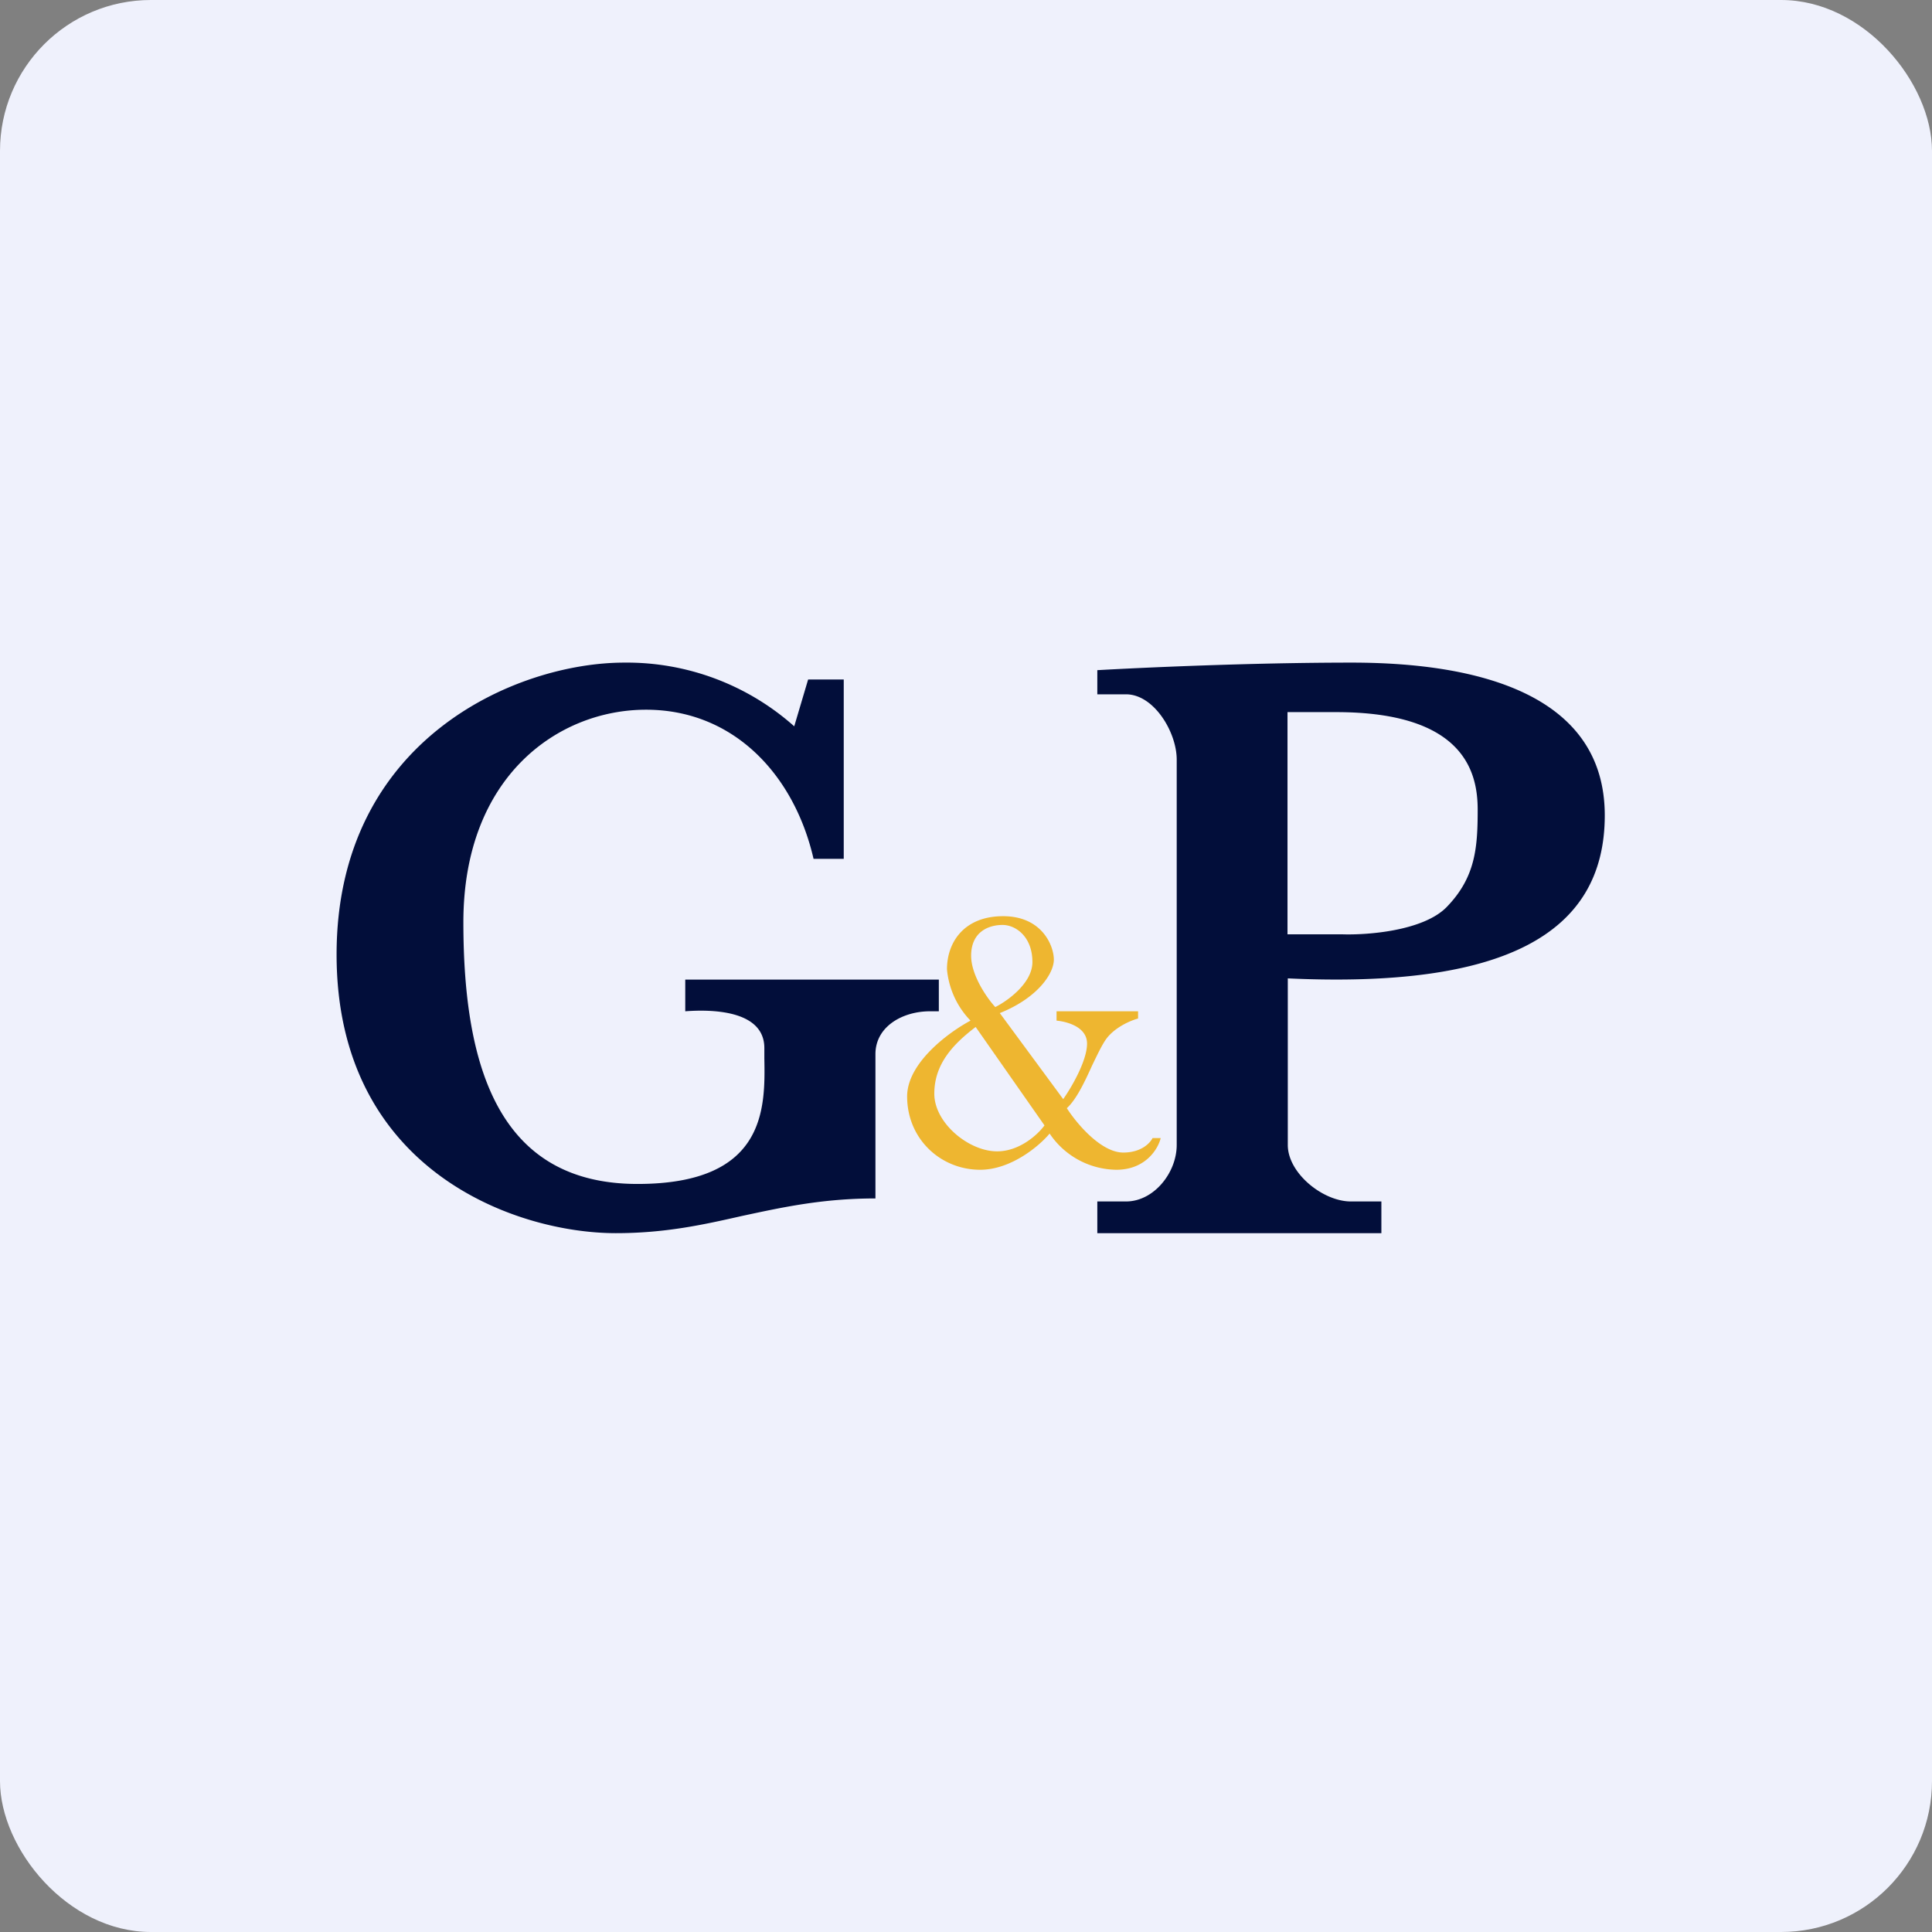 <!-- by FastBull --><svg xmlns="http://www.w3.org/2000/svg" width="64" height="64" viewBox="0 0 64 64"><rect x="0" y="0" width="64" height="64" fill="#808080" stroke="none"/><rect x="0" y="0" width="64" height="64" rx="5" ry="5" fill="#eff1fc" /><path fill="#eff1fc" d="M 2.75,2 L 61.55,2 L 61.55,60.80 L 2.75,60.80 L 2.75,2" /><path d="M 22.70,32.45 L 22.70,33.50 C 23.49,33.44 25.32,33.43 25.32,34.72 L 25.32,35.06 C 25.35,36.71 25.38,39.22 21.12,39.22 C 16.55,39.22 15.35,35.40 15.35,30.55 C 15.35,25.71 18.50,23.51 21.40,23.51 C 24.31,23.51 26.31,25.67 26.95,28.45 L 27.95,28.45 L 27.95,22.51 L 26.77,22.51 L 26.31,24.06 A 8.34,8.34 0 0,0 20.68,21.95 C 17.11,21.95 11.15,24.49 11.15,31.62 C 11.15,38.76 17.07,40.85 20.40,40.85 C 22.04,40.85 23.30,40.57 24.58,40.28 C 25.89,40 27.23,39.70 29,39.70 L 29,34.92 C 29,34.01 29.89,33.50 30.81,33.50 L 31.10,33.50 L 31.10,32.45 L 22.70,32.45 L 22.70,32.45 M 44.77,21.95 C 41.41,21.95 37.76,22.12 36.35,22.20 L 36.35,23 L 37.30,23 C 38.23,23 38.98,24.26 38.98,25.16 L 38.98,37.93 C 38.98,38.84 38.23,39.80 37.30,39.80 L 36.35,39.80 L 36.35,40.85 L 45.76,40.85 L 45.76,39.80 L 44.75,39.80 C 43.82,39.80 42.66,38.86 42.66,37.93 L 42.66,32.41 C 49.75,32.74 53.16,30.98 53.16,27.01 C 53.16,23.02 49,21.95 44.78,21.95 L 44.77,21.95 M 42.65,30.95 L 42.65,23.59 L 44.26,23.59 C 48.50,23.59 48.95,25.58 48.95,26.82 C 48.95,28.08 48.88,29.07 47.91,30.06 C 47.13,30.84 45.29,30.98 44.45,30.95 L 42.65,30.95" fill="#020e3a" /><path d="M 34.98,33.50 L 37.70,33.50 L 37.70,33.74 C 37.47,33.80 36.94,34.02 36.65,34.41 C 36.51,34.60 36.35,34.94 36.18,35.29 C 35.94,35.82 35.66,36.42 35.34,36.71 C 35.66,37.21 36.47,38.18 37.21,38.18 C 37.79,38.18 38.09,37.88 38.18,37.70 L 38.45,37.70 C 38.36,38.07 37.94,38.75 36.98,38.75 A 2.70,2.70 0 0,1 34.77,37.55 C 34.44,37.95 33.50,38.75 32.47,38.75 C 31.16,38.75 30.05,37.73 30.05,36.32 C 30.05,35.20 31.45,34.18 32.15,33.81 A 2.81,2.81 0 0,1 31.37,32.11 C 31.37,31.21 31.94,30.35 33.23,30.35 C 34.52,30.35 34.91,31.33 34.91,31.79 C 34.91,32.24 34.39,33.05 33.12,33.56 L 35.22,36.41 C 35.49,36.03 36.01,35.14 36.01,34.57 C 36.01,34.01 35.33,33.84 35,33.81 L 35,33.50 L 34.98,33.50 M 32.17,31.66 C 32.17,32.31 32.70,33.07 32.97,33.36 C 33.39,33.15 34.20,32.56 34.20,31.87 C 34.20,31.03 33.65,30.64 33.21,30.64 C 32.77,30.64 32.17,30.85 32.17,31.66 L 32.17,31.66 M 34.60,37.28 L 32.32,34.02 C 31.57,34.59 30.95,35.25 30.95,36.23 C 30.95,37.20 32.09,38.14 33.03,38.14 C 33.79,38.14 34.40,37.56 34.60,37.28 L 34.60,37.28" fill="#eeb630" /></svg>